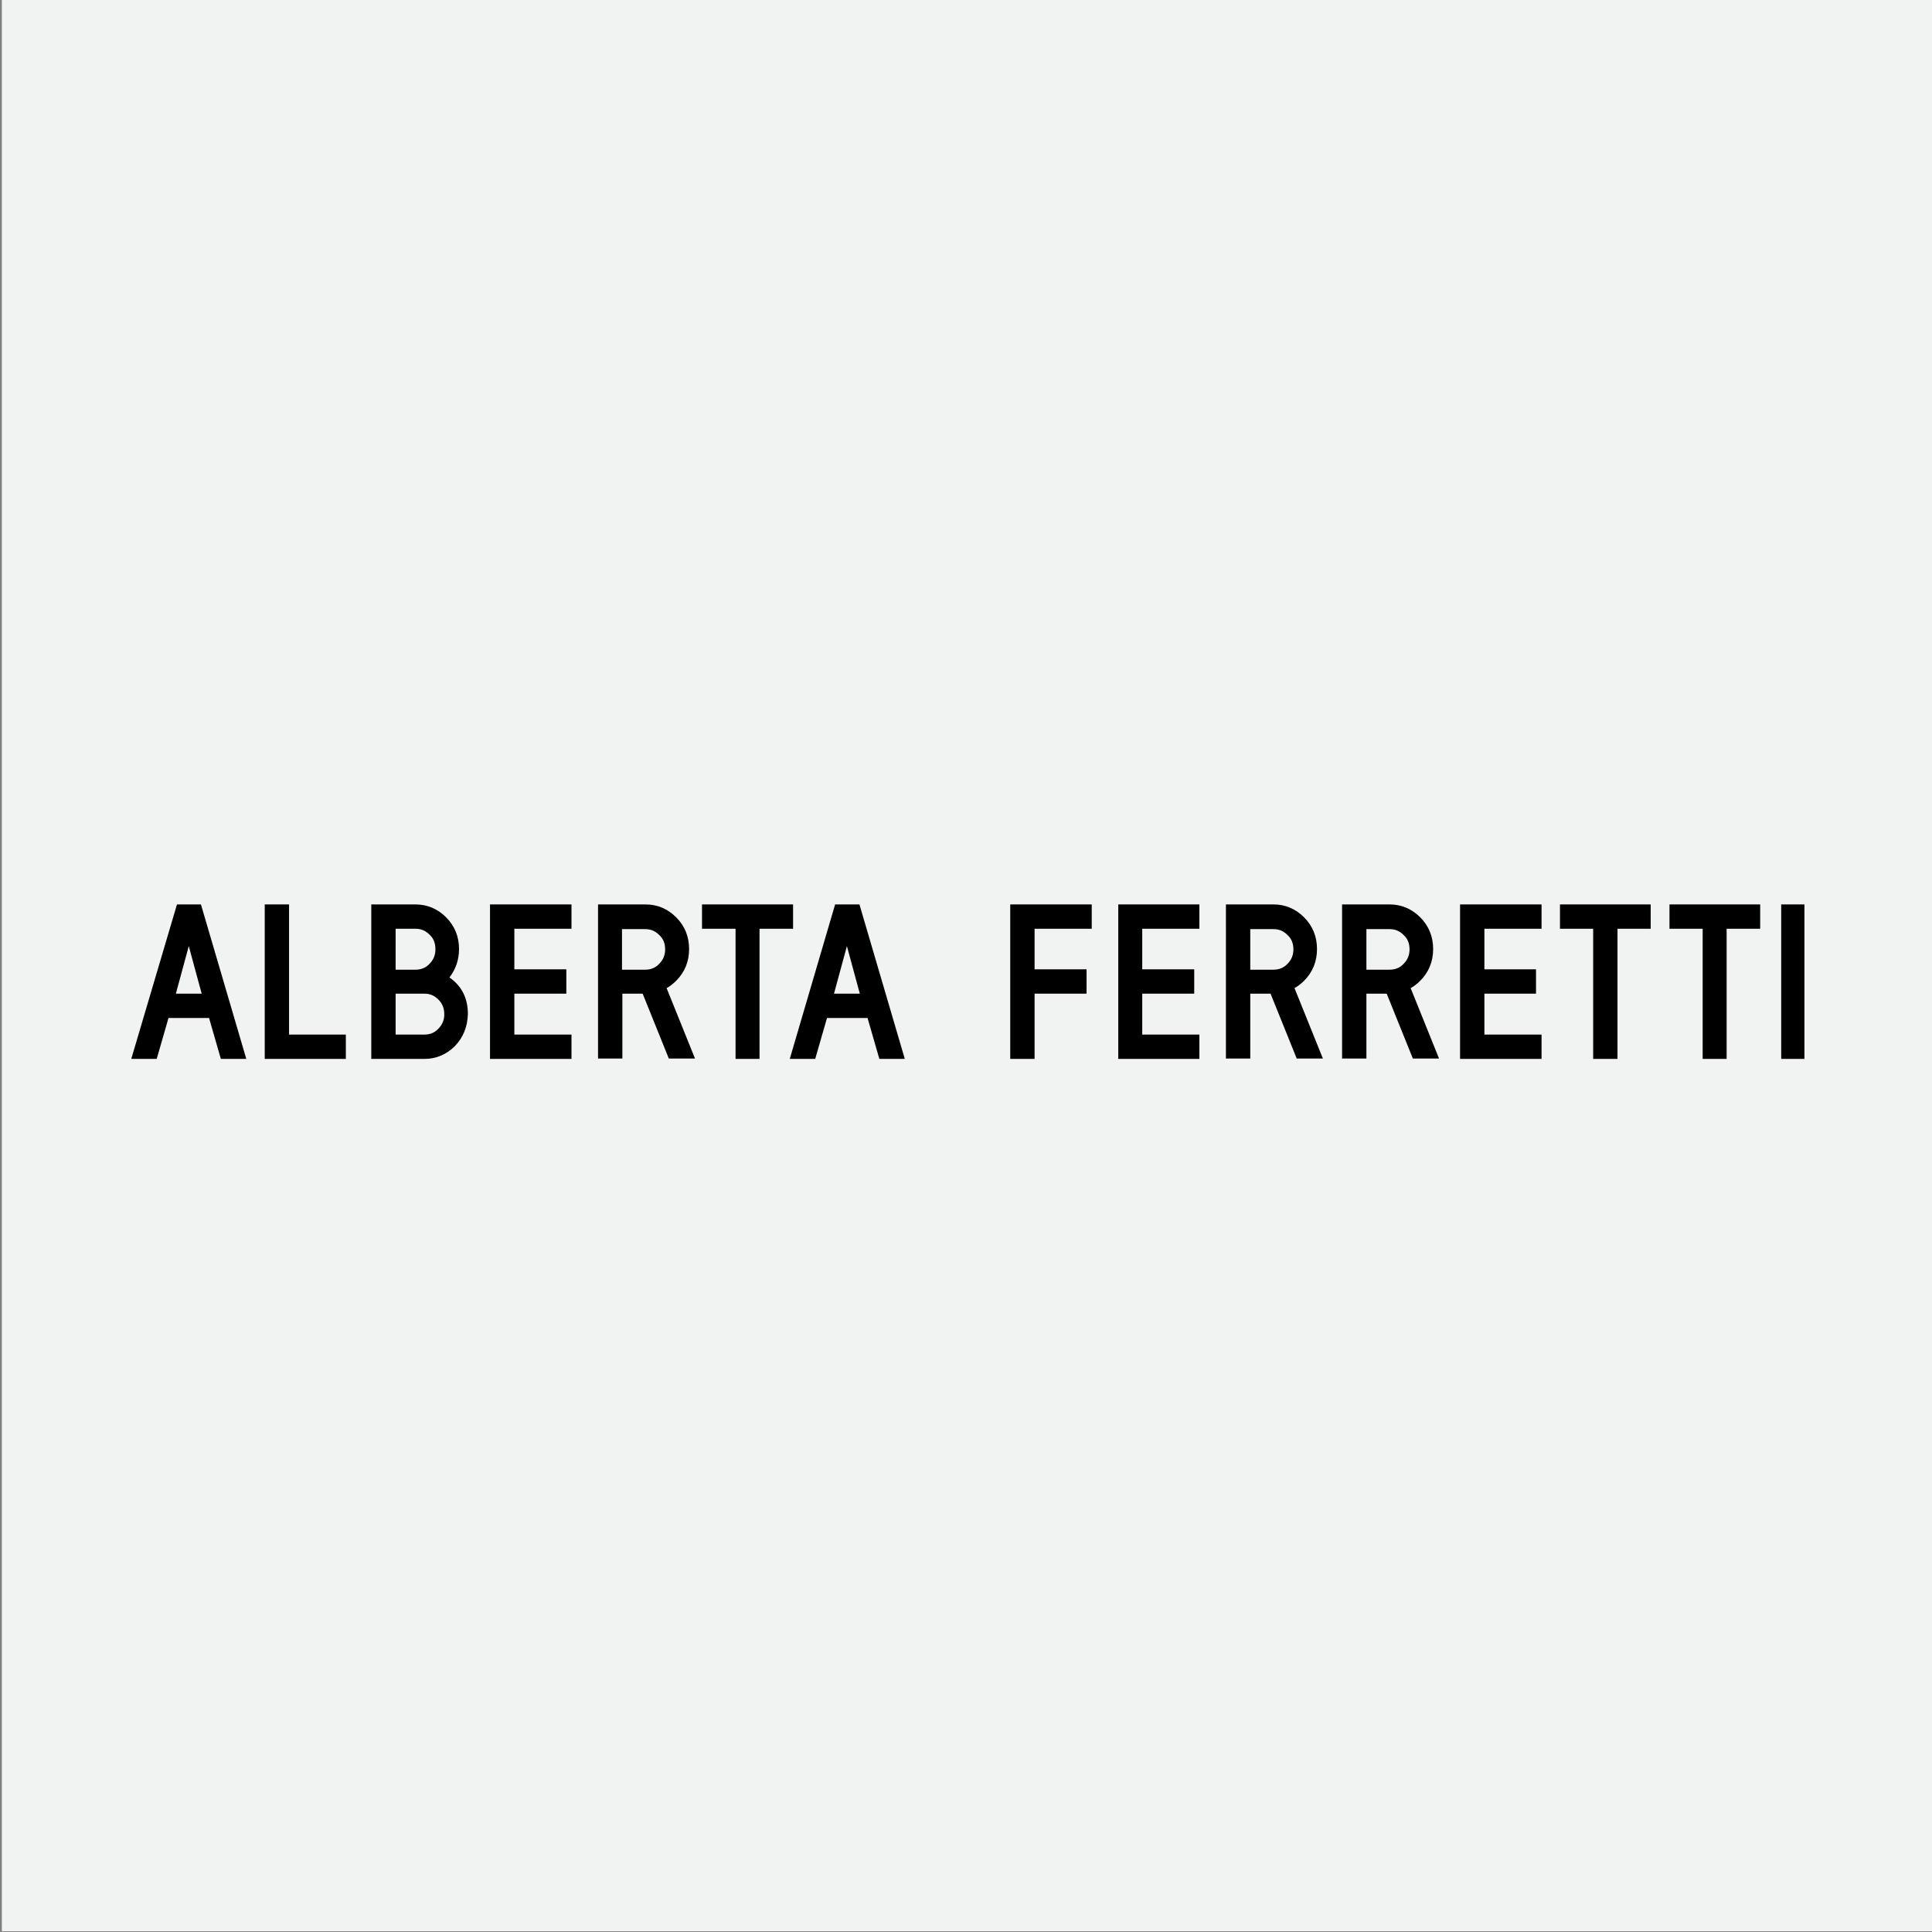 <?xml version="1.0" encoding="utf-8"?>
<!-- Generator: Adobe Illustrator 20.1.0, SVG Export Plug-In . SVG Version: 6.00 Build 0)  -->
<svg version="1.1" id="Layer_1" xmlns="http://www.w3.org/2000/svg" xmlns:xlink="http://www.w3.org/1999/xlink" x="0px" y="0px"
	 viewBox="0 0 524 524" style="enable-background:new 0 0 524 524;" xml:space="preserve">
<rect x="0" y="0" width="524" height="524" fill="#808080" stroke="none"/>
<style type="text/css">
	.st0{fill:#F1F2F2;}
</style>
<rect x="0.5" y="-0.2" class="st0" width="524" height="524"/>
<g>
	<path d="M123.4,283.7c-2.3,2.3-5.1,3.5-8.3,3.5h-14.4v-41.9h12c3.2,0,6,1.2,8.3,3.5s3.5,5.2,3.5,8.6c0,2.9-0.9,5.5-2.6,7.7
		c3.3,2.3,5,5.6,5,9.9C126.8,278.4,125.7,281.3,123.4,283.7z M118.9,271.1c-1.1-1.1-2.3-1.6-3.8-1.6h-7.8v11.1h7.8
		c1.5,0,2.8-0.5,3.8-1.6c1.1-1.1,1.6-2.4,1.6-3.9C120.5,273.5,120,272.2,118.9,271.1z M116.5,253.5c-1.1-1.1-2.3-1.6-3.8-1.6h-5.4
		V263h5.4c1.5,0,2.8-0.5,3.8-1.6c1.1-1.1,1.6-2.4,1.6-3.9C118.1,255.8,117.6,254.5,116.5,253.5z"/>
	<polygon points="132.9,287.2 132.9,245.3 155,245.3 155,251.9 139.5,251.9 139.5,262.9 153.6,262.9 153.6,269.5 139.5,269.5 
		139.5,280.6 155,280.6 155,287.2 	"/>
	<polygon points="280.6,269.5 280.6,287.2 274,287.2 274,245.3 296.1,245.3 296.1,251.9 280.6,251.9 280.6,262.9 294.7,262.9 
		294.7,269.5 	"/>
	<rect x="483.1" y="245.3" width="6.3" height="41.9"/>
	<polygon points="71.8,287.2 71.8,245.3 78.4,245.3 78.4,280.6 93.8,280.6 93.8,287.2 	"/>
	<polygon points="206,251.9 206,287.2 199.5,287.2 199.5,251.9 190.4,251.9 190.4,245.3 215.1,245.3 215.1,251.9 	"/>
	<polygon points="303.3,287.2 303.3,245.3 325.3,245.3 325.3,251.9 309.8,251.9 309.8,262.9 323.9,262.9 323.9,269.5 309.8,269.5 
		309.8,280.6 325.3,280.6 325.3,287.2 	"/>
	<polygon points="396,287.2 396,245.3 418.1,245.3 418.1,251.9 402.6,251.9 402.6,262.9 416.6,262.9 416.6,269.5 402.6,269.5 
		402.6,280.6 418.1,280.6 418.1,287.2 	"/>
	<polygon points="438.7,251.9 438.7,287.2 432.1,287.2 432.1,251.9 423.1,251.9 423.1,245.3 447.7,245.3 447.7,251.9 	"/>
	<polygon points="468.3,251.9 468.3,287.2 461.8,287.2 461.8,251.9 452.8,251.9 452.8,245.3 477.4,245.3 477.4,251.9 	"/>
	<path d="M54.5,245.3l12.3,41.9h-6.9l-3.2-11.1h-11l-3.2,11.1h-6.9L48,245.3H54.5z M54.7,269.5l-3.5-12.9l-3.5,12.9H54.7z"/>
	<path d="M233.1,245.3l12.3,41.9h-6.9l-3.2-11.1h-11l-3.2,11.1h-6.9l12.3-41.9H233.1z M233.2,269.5l-3.5-12.9l-3.5,12.9H233.2z"/>
	<path d="M332.5,245.3h12.9c3.2,0,6,1.2,8.3,3.5s3.5,5.2,3.5,8.6s-1.2,6.3-3.5,8.6c-0.8,0.8-1.7,1.5-2.6,2l7.7,19.1h-7.1l-7.1-17.6
		h-5.5v17.6h-6.6V245.3z M339.1,251.9V263h6.3c1.5,0,2.8-0.5,3.8-1.6c1.1-1.1,1.6-2.4,1.6-3.9c0-1.6-0.5-2.9-1.6-3.9
		c-1.1-1.1-2.3-1.6-3.8-1.6h-6.3V251.9z"/>
	<path d="M364,245.3h12.9c3.2,0,6,1.2,8.3,3.5s3.5,5.2,3.5,8.6s-1.2,6.3-3.5,8.6c-0.8,0.8-1.7,1.5-2.6,2l7.7,19.1h-7.1l-7.1-17.6
		h-5.5v17.6H364L364,245.3L364,245.3z M370.6,251.9V263h6.3c1.5,0,2.8-0.5,3.8-1.6c1.1-1.1,1.6-2.4,1.6-3.9c0-1.6-0.5-2.9-1.6-3.9
		c-1.1-1.1-2.3-1.6-3.8-1.6h-6.3V251.9z"/>
	<path d="M162.2,245.3h12.9c3.2,0,6,1.2,8.3,3.5s3.5,5.2,3.5,8.6s-1.2,6.3-3.5,8.6c-0.8,0.8-1.7,1.5-2.6,2l7.7,19.1h-7.1l-7.1-17.6
		h-5.5v17.6h-6.6L162.2,245.3L162.2,245.3z M168.7,251.9V263h6.3c1.5,0,2.8-0.5,3.8-1.6c1.1-1.1,1.6-2.4,1.6-3.9
		c0-1.6-0.5-2.9-1.6-3.9c-1.1-1.1-2.3-1.6-3.8-1.6h-6.3V251.9z"/>
</g>
</svg>
